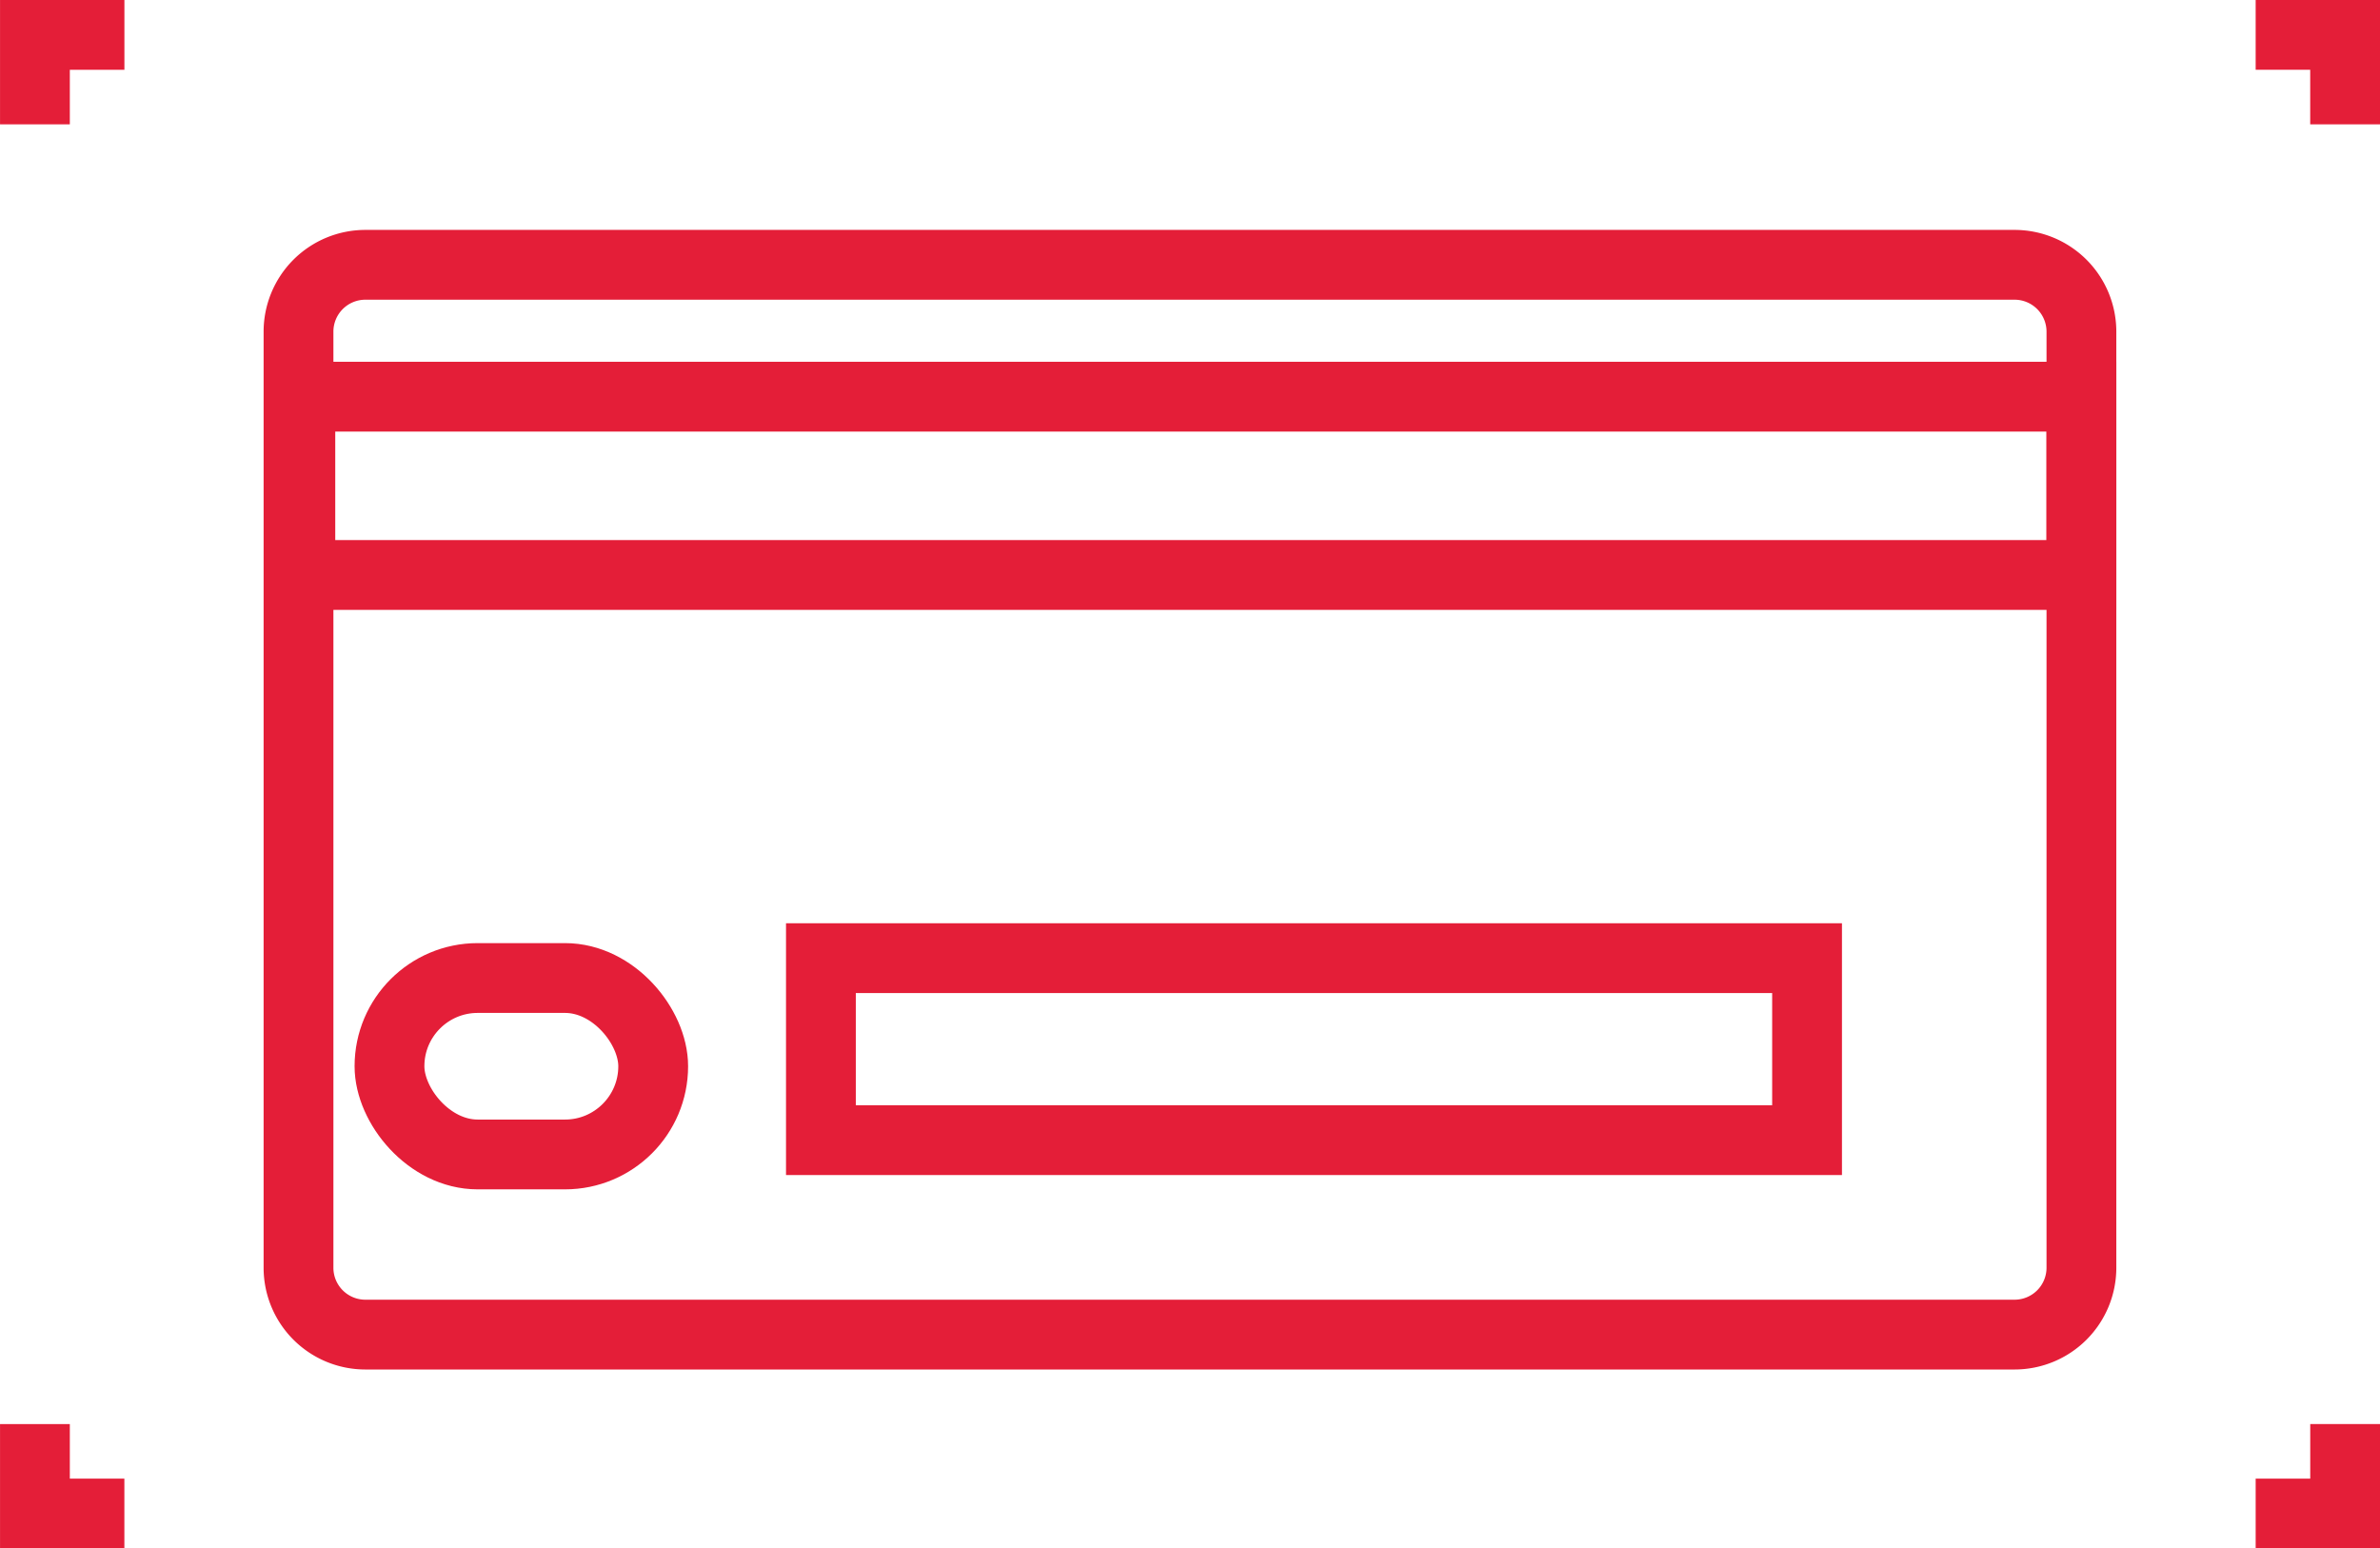 <svg xmlns="http://www.w3.org/2000/svg" width="68.201" height="44.371" viewBox="0 0 68.201 44.371">
  <g id="prepayment-icon" transform="translate(-1126.749 -3320.55)">
    <g id="Group_935" data-name="Group 935" transform="translate(1135.302 3328.138)">
      <path id="Path_464" data-name="Path 464" d="M1.916,0H49.175a1.916,1.916,0,0,1,1.916,1.916V28.739a1.916,1.916,0,0,1-1.916,1.916H1.916A1.916,1.916,0,0,1,0,28.739V1.916A1.916,1.916,0,0,1,1.916,0Z" transform="translate(0.001 0)" fill="none" stroke="#e41e38" stroke-width="2"/>
      <rect id="Rectangle_191" data-name="Rectangle 191" width="51.038" height="5.109" transform="translate(0.054 3.779)" fill="none" stroke="#e41e38" stroke-width="2"/>
      <rect id="Rectangle_192" data-name="Rectangle 192" width="28.259" height="5.215" transform="translate(14.971 19.868)" fill="none" stroke="#e41e38" stroke-width="2"/>
      <rect id="Rectangle_193" data-name="Rectangle 193" width="7.557" height="5.056" rx="2.528" transform="translate(2.608 20.437)" fill="none" stroke="#e41e38" stroke-width="2"/>
    </g>
    <g id="Group_954" data-name="Group 954" transform="translate(1127.749 3321.55)">
      <path id="Path_465" data-name="Path 465" d="M-848,856v2.563h2.563" transform="translate(848.001 -816.193)" fill="none" stroke="#e41e38" stroke-miterlimit="10" stroke-width="2"/>
      <path id="Path_466" data-name="Path 466" d="M-506.077,858.564h2.564V856" transform="translate(569.715 -816.194)" fill="none" stroke="#e41e38" stroke-miterlimit="10" stroke-width="2"/>
      <path id="Path_467" data-name="Path 467" d="M-503.513,610.564V608h-2.563" transform="translate(569.714 -608.001)" fill="none" stroke="#e41e38" stroke-miterlimit="10" stroke-width="2"/>
      <path id="Path_468" data-name="Path 468" d="M-845.436,608H-848v2.563" transform="translate(848.001 -608)" fill="none" stroke="#e41e38" stroke-miterlimit="10" stroke-width="2"/>
    </g>
  </g>
</svg>
